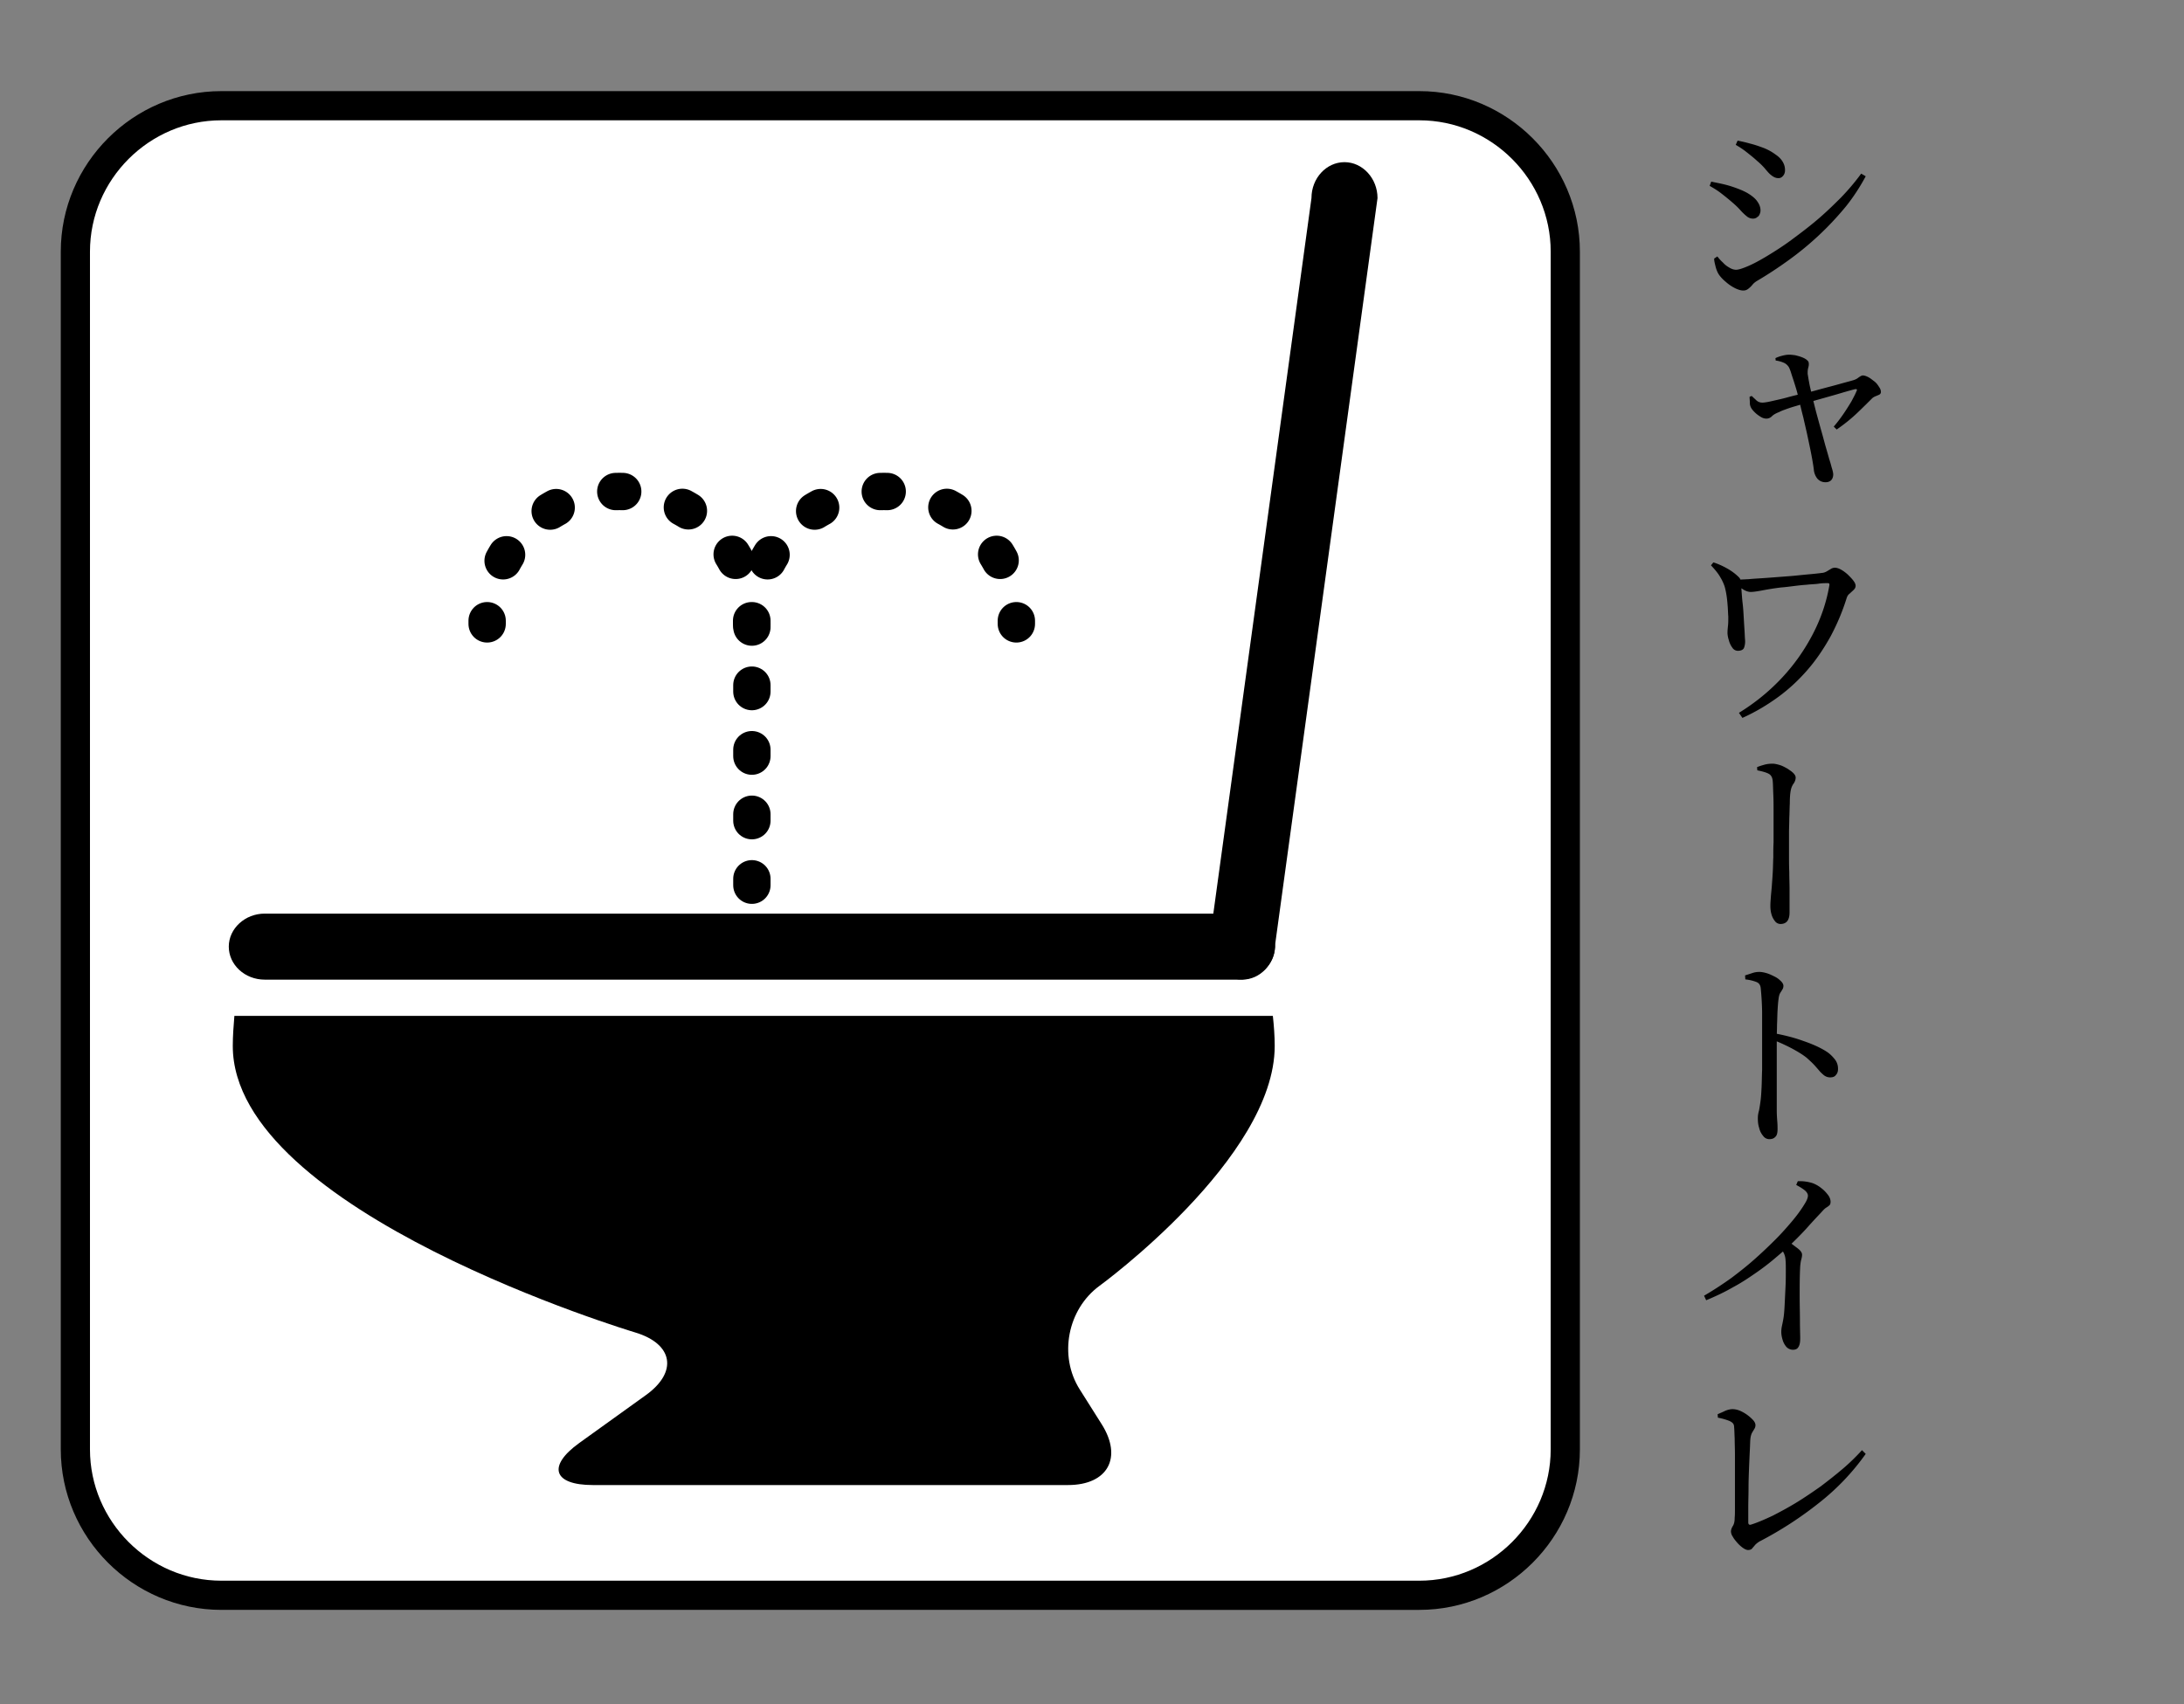 <?xml version="1.0"?>
<svg xmlns="http://www.w3.org/2000/svg" xml:space="preserve" viewBox="0 0 82 64">
  <rect x="0" y="0" width="82" height="64" fill="#808080" stroke="none"/>
  <style>.f_1_st3{fill:currentColor}.f_1_st30,.f_1_st31{fill:none;stroke:currentColor;stroke-width:1.402;stroke-linecap:round;stroke-miterlimit:10}.f_1_st31{stroke-dasharray:.26,2.34}</style>
  <path d="M58.77 54.43c0 3.01-2.47 5.48-5.48 5.48H8.31c-3.01 0-5.48-2.47-5.48-5.48V9.45c0-3.01 2.47-5.48 5.48-5.48h44.98c3.01 0 5.48 2.47 5.48 5.48z" style="fill:#fff"/>
  <path d="M58.77 54.43c0 3.01-2.47 5.48-5.48 5.48H8.31c-3.01 0-5.48-2.47-5.48-5.48V9.45c0-3.01 2.47-5.48 5.48-5.48h44.98c3.01 0 5.48 2.47 5.48 5.48z" style="fill:none;stroke:currentColor;stroke-width:1.096"/>
  <path d="M8.8 38.15c-.03.37-.06.75-.06 1.13 0 6.24 15.11 10.76 15.11 10.76 1.43.43 1.61 1.49.39 2.36l-2.49 1.79c-1.21.87-.98 1.58.51 1.58H40.1c1.49 0 2.06-1.03 1.26-2.29l-.82-1.3c-.8-1.26-.46-3.01.74-3.89 0 0 6.58-4.79 6.58-9.01 0-.38-.03-.76-.07-1.13zm39.07-2.6c0 .68-.61 1.24-1.35 1.24H9.94c-.75 0-1.35-.56-1.35-1.24s.61-1.24 1.35-1.24h36.58c.74 0 1.35.56 1.35 1.24" class="f_1_st3"/>
  <path d="M46.64 36.79c-.68 0-1.24-.61-1.24-1.35l3.84-28c0-.75.56-1.35 1.24-1.35s1.24.61 1.24 1.35l-3.84 28c0 .75-.56 1.35-1.24 1.35" class="f_1_st3"/>
  <path d="M18.29 23.43v-.12" class="f_1_st30"/>
  <path d="M18.89 21.06a4.97 4.97 0 0 1 9.17 1.08" class="f_1_st31"/>
  <path d="M28.22 23.31v.12m.01 0v-.12" class="f_1_st30"/>
  <path d="M28.82 21.06a4.97 4.97 0 0 1 9.17 1.08" class="f_1_st31"/>
  <path d="M38.16 23.31v.12m-9.93 0v.12" class="f_1_st30"/>
  <path d="M28.23 25.73v8.61" style="fill:none;stroke:currentColor;stroke-width:1.402;stroke-linecap:round;stroke-miterlimit:10;stroke-dasharray:.242,2.182"/>
  <path d="M28.23 35.43v.12" class="f_1_st30"/>
  <path d="M65.82 8.21q-.135 0-.24-.09a2 2 0 0 1-.23-.22c-.08-.09-.18-.19-.31-.3-.15-.13-.3-.25-.43-.35s-.28-.19-.42-.27l.06-.16c.18.04.35.07.51.11s.32.09.5.16c.16.06.31.13.43.21s.23.17.3.28c.07.1.11.21.11.32 0 .05-.01.09-.03.14s-.05.09-.09.11c-.04.04-.1.06-.16.06m-.37 2.7c-.08 0-.19-.03-.31-.09a1.6 1.6 0 0 1-.35-.24c-.11-.09-.2-.19-.26-.28q-.075-.12-.12-.3c-.045-.18-.05-.22-.05-.29l.12-.08c.06.08.13.16.21.23.07.08.15.14.24.19.08.05.17.08.25.08.1 0 .25-.05.46-.14s.45-.22.73-.39.58-.36.89-.59.63-.47.95-.74.62-.56.91-.85c.29-.3.54-.6.76-.9l.17.1c-.21.39-.46.78-.75 1.14a11.4 11.4 0 0 1-2.13 2c-.4.29-.81.56-1.22.8-.06.04-.11.08-.15.13s-.09.1-.14.14c-.07.06-.13.08-.21.08m1.32-4.22q-.12 0-.24-.09c-.12-.09-.15-.14-.24-.24-.08-.1-.19-.21-.32-.32-.13-.12-.27-.23-.41-.34s-.27-.19-.39-.26l.07-.16c.14.03.29.06.46.11.17.04.34.1.53.17.17.07.31.15.43.24q.18.12.27.27c.06.1.09.2.09.32 0 .08-.02.15-.07.21s-.1.09-.18.09m2.08 9.33c.13-.15.25-.31.36-.47s.21-.32.3-.47c.08-.15.15-.28.19-.38.02-.04.03-.07.01-.08s-.04-.01-.08 0q-.12.03-.33.09c-.14.04-.3.09-.48.14l-.53.15c-.18.05-.34.1-.49.14-.12.03-.24.07-.38.11s-.26.08-.37.12-.19.07-.24.1c-.13.05-.22.1-.28.16s-.13.09-.21.09c-.07 0-.14-.02-.22-.07s-.15-.1-.22-.17-.12-.13-.15-.2a.35.35 0 0 1-.03-.16c0-.07-.01-.14-.01-.22l.08-.03c.06.06.12.11.18.17.06.05.13.08.22.08.07 0 .2-.02.37-.06s.37-.08.58-.14q.33-.09.63-.15c.13-.03.29-.07.47-.12s.37-.1.56-.15.36-.1.51-.14.26-.07.32-.09.12-.05.18-.1c.06-.04.11-.07.15-.07.06 0 .12.02.2.06s.15.1.23.16.13.13.18.21c.05.07.07.13.07.19 0 .04-.02.08-.06.1s-.09.04-.14.06-.1.05-.13.08c-.14.14-.32.32-.55.54s-.49.43-.78.63zm-.31 2.09c-.13 0-.23-.05-.31-.14a.64.64 0 0 1-.13-.35q-.03-.225-.09-.54c-.04-.21-.09-.44-.14-.68s-.11-.48-.16-.71c-.06-.23-.11-.44-.15-.62-.02-.09-.05-.2-.08-.32s-.07-.24-.11-.37-.08-.24-.11-.34q-.045-.15-.09-.24a.42.42 0 0 0-.18-.17 1.1 1.1 0 0 0-.32-.09l-.01-.09c.08-.04.17-.07.25-.09s.17-.04.27-.04c.06 0 .14.01.22.02.08.02.16.04.24.07s.14.06.19.1.08.08.08.12c.01.06 0 .12-.02.19s-.02.14-.02.22c.01.05.02.13.04.24s.04.22.07.34.05.23.08.34c.05.2.1.41.16.63s.12.44.18.65.11.41.16.58q.075.255.12.42c.03.09.06.19.09.31.04.12.06.21.06.28-.01.18-.11.28-.29.28m-3.29 6.33c-.08 0-.16-.04-.21-.12a.8.8 0 0 1-.13-.28 1 1 0 0 1-.05-.26c0-.1.01-.2.02-.29s.01-.21.01-.34c-.01-.1-.01-.22-.02-.35s-.02-.26-.04-.4a3 3 0 0 0-.07-.35q-.06-.195-.18-.39c-.08-.14-.2-.28-.34-.43l.09-.11c.19.06.36.14.52.23s.31.2.44.33c.04.04.06.09.07.13s.01.09.01.13c.01.05.01.15.02.28s.02.28.04.45.03.34.04.52.02.34.03.49.01.26.02.35c.01.12-.01.22-.04.3-.03.07-.11.11-.23.11m.04 2.33c.6-.37 1.13-.8 1.6-1.3s.85-1.04 1.16-1.63q.465-.885.63-1.83.015-.06 0-.09c-.01-.02-.04-.02-.08-.02-.08 0-.19 0-.32.02s-.29.02-.45.04c-.16.01-.33.03-.49.05s-.31.04-.45.05c-.26.03-.5.07-.71.11q-.315.06-.45.06c-.08 0-.17-.03-.26-.08-.09-.06-.19-.12-.3-.21v-.17c.12 0 .28-.01.49-.02.21-.02.44-.03.7-.05l.79-.06c.27-.02.51-.05.74-.07s.41-.04.56-.06q.075-.015.15-.06l.15-.09c.05-.03.1-.04.14-.04.06 0 .14.02.23.07s.17.11.26.19c.08.08.15.15.21.23s.08.14.08.19-.02.1-.07.15-.1.09-.15.14c-.06.04-.09.1-.11.15-.16.52-.37 1.01-.61 1.46-.25.45-.53.87-.86 1.25s-.69.72-1.1 1.02-.86.57-1.35.79zm1.56 7.93a.26.26 0 0 1-.21-.11.7.7 0 0 1-.13-.26c-.03-.1-.04-.21-.04-.32 0-.09.01-.21.02-.35s.03-.29.04-.47c.01-.12.02-.27.03-.44s.01-.35.02-.55c0-.19 0-.38.01-.56v-1.15c0-.23 0-.45-.01-.66s-.01-.37-.02-.48c-.01-.15-.06-.24-.15-.29s-.23-.09-.43-.13l-.01-.12q.105-.045.27-.09c.1-.03.21-.04.31-.04.08 0 .17.02.27.05s.19.08.28.13c.09.06.17.11.23.17s.09.12.09.17c0 .08-.03.16-.08.23s-.09.16-.11.28-.03.27-.03.46c-.01.19-.01.38-.02.57 0 .19-.01.36-.01.52v.86c0 .2 0 .41.01.63 0 .22.01.43.01.64v.88c0 .12-.02.22-.07.3s-.14.13-.27.13m-.42 8.08a.28.28 0 0 1-.23-.12.7.7 0 0 1-.15-.3c-.04-.12-.05-.24-.05-.36 0-.09.01-.18.04-.28.02-.09.04-.22.06-.37.02-.14.03-.32.04-.52.01-.21.01-.42.02-.65v-2.19a11 11 0 0 0-.05-.86c-.01-.13-.06-.21-.16-.25s-.24-.08-.42-.1l-.01-.15c.1-.03.19-.06.28-.09s.17-.04.26-.04c.08 0 .18.02.28.05s.2.08.3.13.17.11.23.17.09.12.09.17-.01.1-.04.14c-.02.04-.05.08-.08.13s-.05.12-.06.21c-.02.13-.03.28-.04.45s-.01.35-.02.53c0 .18-.01.35-.01.5v2.69c0 .18.01.33.02.45s.01.21.01.28c0 .13-.02.23-.07.28-.06.07-.13.1-.24.1m2.29-2.32a.37.37 0 0 1-.21-.06c-.06-.04-.11-.09-.17-.15-.06-.07-.12-.14-.2-.23s-.18-.18-.3-.29c-.16-.13-.35-.24-.55-.35-.21-.11-.44-.22-.7-.32v-.26c.38.07.75.16 1.11.29.35.12.64.25.86.39.13.08.23.18.32.29s.13.23.13.37c0 .09-.02.17-.08.23q-.06.09-.21.09m-4.74 8.2c.36-.21.71-.44 1.03-.67.32-.24.62-.48.9-.73s.53-.49.76-.72.43-.46.6-.66.31-.39.42-.56c.07-.11.12-.19.15-.26s.04-.12.04-.16c0-.06-.04-.13-.11-.19s-.18-.13-.33-.21l.06-.14a1.6 1.6 0 0 1 .55.07c.11.04.22.1.32.18.11.08.19.17.26.26s.1.18.1.26c0 .06-.01.1-.04.13s-.07.06-.12.09-.11.09-.18.17c-.16.17-.35.37-.57.62-.22.24-.48.5-.77.77-.11.09-.26.22-.45.38s-.41.33-.67.51-.54.37-.86.54c-.31.18-.65.34-1.01.49zm3.34 2.03a.34.34 0 0 1-.25-.11.7.7 0 0 1-.14-.26c-.03-.1-.05-.2-.05-.3 0-.08.01-.16.03-.25s.04-.19.06-.32c.02-.15.03-.32.04-.53l.03-.62c.01-.21.01-.4.01-.58 0-.17 0-.3-.01-.39a.7.7 0 0 0-.06-.26 1.3 1.3 0 0 0-.17-.26l.27-.24c.15.11.28.21.4.3s.18.17.18.25q0 .075-.03.18c-.02.07-.03.15-.04.25-.02.37-.02.73-.02 1.09s.01.68.01.97.01.5.01.65-.02.26-.07.33c-.03.06-.1.1-.2.1m-1.69 7.52c-.05 0-.12-.03-.19-.08s-.15-.12-.21-.19-.13-.15-.17-.23a.37.37 0 0 1-.07-.19c0-.06.02-.13.07-.21s.07-.18.07-.31c.01-.09.01-.22.01-.39v-1.98c0-.23-.01-.43-.01-.61-.01-.18-.01-.32-.02-.41 0-.06-.01-.11-.04-.15s-.09-.08-.17-.11a2.4 2.4 0 0 0-.4-.11l-.01-.13c.09-.04.19-.08.29-.13q.15-.06.27-.06c.09 0 .18.02.28.06a1.5 1.5 0 0 1 .5.36c.06.07.08.13.08.18s-.01.09-.04.14l-.09.15c-.03.06-.05.13-.06.22-.01.08-.01.22-.02.41s-.02.42-.03.67-.02.51-.02.77-.01.51-.01.73v.56q0 .105.09.09c.26-.08.53-.2.83-.34.29-.15.59-.31.9-.5s.6-.39.9-.6c.29-.22.57-.44.84-.67s.5-.46.71-.69l.14.14a8.8 8.8 0 0 1-1.74 1.83c-.69.55-1.44 1.04-2.25 1.46q-.12.075-.18.15c-.04.05-.08.09-.11.13-.03.02-.07.04-.14.04" class="f_1_st3"/>
</svg>
